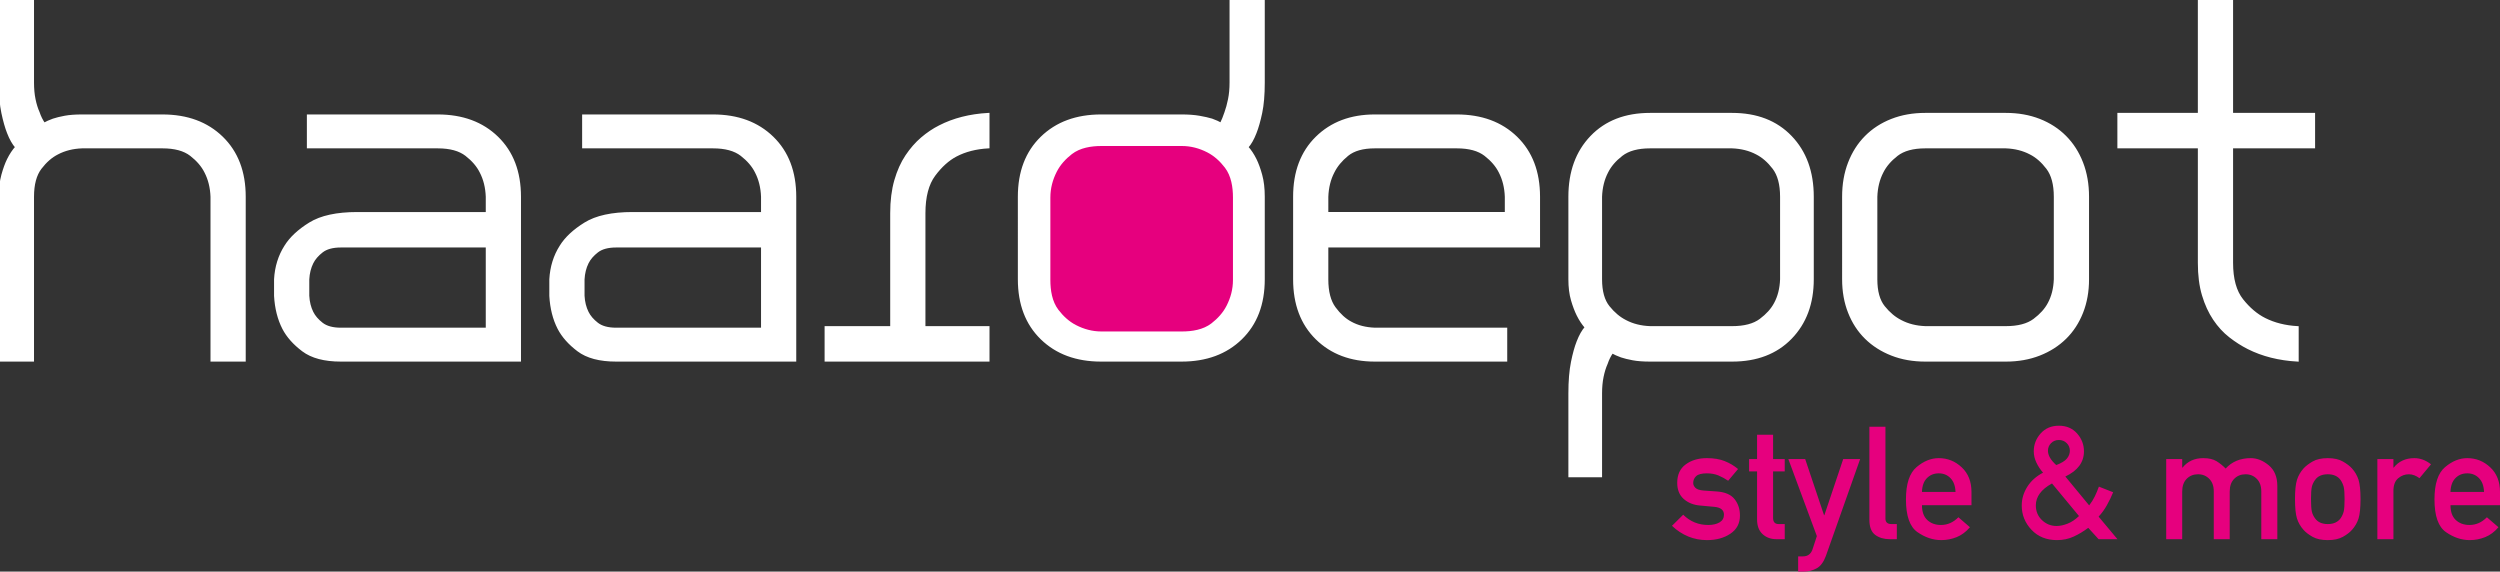 <?xml version="1.0" encoding="utf-8"?>
<!-- Generator: Adobe Illustrator 16.0.0, SVG Export Plug-In . SVG Version: 6.00 Build 0)  -->
<!DOCTYPE svg PUBLIC "-//W3C//DTD SVG 1.1//EN" "http://www.w3.org/Graphics/SVG/1.1/DTD/svg11.dtd">
<svg version="1.1" id="Ebene_1" xmlns="http://www.w3.org/2000/svg" xmlns:xlink="http://www.w3.org/1999/xlink" x="0px" y="0px"
	 width="1035px" height="236.639px" viewBox="0 0 1035 236.639" enable-background="new 0 0 1035 236.639" xml:space="preserve">
<rect x="0" y="0" width="1035" height="236.639" fill="#333333" stroke="none"/>
<g>
	<path fill="#FFFFFF" stroke="#FFFFFF" stroke-miterlimit="10" d="M87.647,149.201V81.44c-0.144-3.847-0.991-7.268-2.547-10.26
		c-1.275-2.565-3.291-4.917-6.048-7.054c-2.76-2.138-6.686-3.207-11.779-3.207H33.955c-3.822,0.143-7.216,0.998-10.187,2.565
		c-2.547,1.283-4.88,3.313-7.003,6.092s-3.184,6.733-3.184,11.863v67.761H0V81.44c0-3.42,0.353-6.413,1.061-8.978
		c0.708-2.565,1.486-4.703,2.333-6.413c0.99-1.995,2.123-3.705,3.398-5.13c-1.275-1.425-2.408-3.42-3.398-5.985
		c-0.848-2.137-1.626-4.88-2.333-8.229C0.353,43.356,0,39.188,0,34.2V0h13.582v34.2c0,2.565,0.212,4.881,0.637,6.947
		c0.424,2.066,0.99,3.883,1.697,5.451c0.565,1.71,1.344,3.277,2.335,4.702c0.99-0.57,2.262-1.14,3.818-1.71
		c1.275-0.427,2.867-0.819,4.777-1.175c1.909-0.356,4.277-0.534,7.109-0.534h33.318c10.187,0,18.391,3.028,24.617,9.084
		c6.226,6.056,9.339,14.215,9.339,24.475v67.761H87.647L87.647,149.201z M127.544,47.881h53.689c10.186,0,18.393,3.028,24.619,9.084
		c6.223,6.056,9.336,14.215,9.336,24.475v67.761h-74.063c-6.792,0-12.025-1.391-15.704-4.168c-3.679-2.779-6.368-5.809-8.064-9.086
		c-1.98-3.848-3.113-8.336-3.397-13.467v-6.84c0.284-5.13,1.698-9.69,4.245-13.68c2.123-3.42,5.482-6.555,10.08-9.405
		c4.599-2.85,11.142-4.275,19.629-4.275h53.692v-6.84c-0.143-3.847-0.99-7.268-2.547-10.26c-1.271-2.565-3.288-4.917-6.048-7.054
		c-2.757-2.138-6.686-3.207-11.778-3.207h-53.689V47.881L127.544,47.881z M201.606,101.96h-60.481c-3.398,0-6.013,0.713-7.854,2.138
		c-1.838,1.425-3.181,2.993-4.032,4.703c-0.99,1.995-1.557,4.275-1.695,6.84v6.84c0.139,2.566,0.705,4.846,1.695,6.84
		c0.851,1.711,2.194,3.277,4.032,4.703c1.841,1.426,4.456,2.139,7.854,2.139h60.481V101.96L201.606,101.96z M241.503,47.881h53.691
		c10.187,0,18.392,3.028,24.617,9.084c6.226,6.056,9.338,14.215,9.338,24.475v67.761h-74.065c-6.789,0-12.025-1.391-15.705-4.168
		c-3.676-2.779-6.365-5.809-8.064-9.086c-1.98-3.848-3.113-8.336-3.395-13.467v-6.84c0.281-5.13,1.699-9.69,4.245-13.68
		c2.119-3.42,5.482-6.555,10.081-9.405c4.598-2.85,11.142-4.275,19.629-4.275h53.692v-6.84c-0.143-3.847-0.991-7.268-2.547-10.26
		c-1.275-2.565-3.291-4.917-6.048-7.054c-2.761-2.138-6.686-3.207-11.779-3.207h-53.691V47.881L241.503,47.881z M315.569,101.96
		h-60.484c-3.395,0-6.013,0.713-7.851,2.138c-1.841,1.425-3.184,2.993-4.032,4.703c-0.99,1.995-1.556,4.275-1.698,6.84v6.84
		c0.142,2.566,0.708,4.846,1.698,6.84c0.849,1.711,2.191,3.277,4.032,4.703c1.838,1.426,4.456,2.139,7.851,2.139h60.484V101.96
		L315.569,101.96z M369.046,135.52V88.28c0-5.13,0.566-9.655,1.696-13.573c1.132-3.919,2.654-7.303,4.563-10.153
		c1.913-2.85,4.032-5.273,6.369-7.268c2.333-1.995,4.773-3.634,7.319-4.916c5.802-2.993,12.523-4.703,20.161-5.131v13.681
		c-5.093,0.285-9.549,1.425-13.368,3.42c-3.255,1.71-6.261,4.418-9.019,8.123c-2.76,3.705-4.139,8.978-4.139,15.818v47.239h26.526
		v13.682h-67.271V135.52H369.046L369.046,135.52z M923.995,0v47.239h33.952v13.681h-33.952v47.881
		c0,6.698,1.411,11.828,4.246,15.391c2.827,3.563,5.94,6.199,9.331,7.908c3.961,1.996,8.492,3.135,13.585,3.42v13.682
		c-7.644-0.428-14.432-2.139-20.372-5.131c-2.544-1.283-5.06-2.885-7.533-4.809c-2.478-1.924-4.671-4.313-6.58-7.162
		s-3.434-6.162-4.56-9.939c-1.133-3.775-1.702-8.229-1.702-13.359V60.919h-33.318V47.239h33.318V0H923.995L923.995,0z
		 M797.085,60.919c-5.093,0-9.019,1.069-11.775,3.207c-2.757,2.137-4.773,4.489-6.049,7.054c-1.554,2.993-2.407,6.413-2.542,10.26
		v34.201c0,4.988,1.055,8.801,3.177,11.436c2.123,2.637,4.459,4.596,7.005,5.879c2.969,1.568,6.366,2.424,10.185,2.564h33.319
		c5.093,0,9.023-1.033,11.78-3.1c2.758-2.066,4.774-4.311,6.049-6.732c1.554-2.85,2.4-6.199,2.544-10.047V81.44
		c0-5.13-1.062-9.084-3.185-11.863c-2.116-2.779-4.452-4.809-7.003-6.092c-2.97-1.567-6.362-2.423-10.186-2.565H797.085
		L797.085,60.919z M830.404,47.239c5.093,0,9.729,0.82,13.904,2.458c4.172,1.64,7.743,3.955,10.714,6.947
		c2.971,2.992,5.271,6.59,6.896,10.794c1.631,4.204,2.442,8.871,2.442,14.001v34.201c0,4.988-0.812,9.549-2.442,13.68
		c-1.626,4.133-3.926,7.66-6.896,10.582s-6.542,5.201-10.714,6.84c-4.175,1.639-8.812,2.459-13.904,2.459h-33.319
		c-5.093,0-9.725-0.82-13.897-2.459c-4.175-1.639-7.745-3.918-10.715-6.84c-2.972-2.922-5.272-6.449-6.896-10.582
		c-1.631-4.131-2.442-8.691-2.442-13.68V81.44c0-5.13,0.812-9.797,2.442-14.001c1.624-4.204,3.925-7.802,6.896-10.794
		c2.97-2.993,6.54-5.308,10.715-6.947c4.173-1.639,8.805-2.458,13.897-2.458H830.404L830.404,47.239z M717.085,135.52
		c5.093,0,9.019-1.033,11.775-3.1s4.773-4.311,6.048-6.732c1.554-2.85,2.402-6.199,2.544-10.047V81.44
		c0-5.13-1.06-9.084-3.179-11.863c-2.122-2.779-4.458-4.809-7.008-6.092c-2.971-1.567-6.362-2.423-10.181-2.565h-33.959
		c-5.093,0-9.018,1.069-11.775,3.207c-2.761,2.137-4.777,4.489-6.048,7.054c-1.56,2.993-2.408,6.413-2.551,10.26v34.201
		c0,4.988,1.062,8.801,3.185,11.436c2.123,2.637,4.459,4.596,7.003,5.879c2.971,1.568,6.368,2.424,10.187,2.564H717.085
		L717.085,135.52z M662.752,197.082h-12.943v-34.201c0-5.131,0.355-9.441,1.061-12.932c0.706-3.492,1.489-6.307,2.337-8.443
		c0.99-2.566,2.123-4.561,3.392-5.986c-1.269-1.424-2.401-3.135-3.392-5.129c-0.848-1.711-1.631-3.777-2.337-6.199
		c-0.705-2.424-1.061-5.273-1.061-8.551V81.44c0-10.26,3.006-18.525,9.019-24.795c6.012-6.27,14.112-9.406,24.299-9.406h33.959
		c10.181,0,18.28,3.136,24.292,9.406c6.02,6.27,9.026,14.535,9.026,24.795v34.201c0,9.975-3.007,18.063-9.026,24.262
		c-6.012,6.199-14.111,9.299-24.292,9.299h-33.959c-2.828,0-5.2-0.18-7.108-0.535c-1.909-0.355-3.499-0.748-4.774-1.176
		c-1.559-0.57-2.828-1.139-3.817-1.709c-0.991,1.424-1.773,2.992-2.337,4.701c-0.706,1.568-1.275,3.385-1.695,5.451
		c-0.428,2.066-0.642,4.383-0.642,6.947V197.082L662.752,197.082z M549.427,88.28h74.066v-6.84c-0.143-3.847-0.99-7.268-2.543-10.26
		c-1.276-2.565-3.292-4.917-6.049-7.054c-2.764-2.138-6.688-3.207-11.782-3.207h-33.952c-4.95,0-8.733,1.069-11.354,3.207
		c-2.615,2.137-4.561,4.489-5.835,7.054c-1.56,2.993-2.408,6.413-2.551,10.26V88.28L549.427,88.28z M623.493,136.162v13.039h-54.326
		c-9.902,0-17.931-3.029-24.086-9.086c-6.155-6.055-9.231-14.215-9.231-24.475V81.44c0-10.26,3.076-18.419,9.231-24.475
		c6.155-6.056,14.184-9.084,24.086-9.084h33.952c10.187,0,18.394,3.028,24.619,9.084c6.227,6.056,9.34,14.215,9.34,24.475v20.521
		h-87.651v13.68c0,5.131,1.026,9.084,3.078,11.863s4.282,4.811,6.688,6.092c2.829,1.568,6.155,2.424,9.974,2.566H623.493
		L623.493,136.162z M455.842,60.919c-5.094,0-9.019,1.069-11.779,3.207c-2.757,2.137-4.773,4.489-6.048,7.054
		c-1.557,2.993-2.404,6.413-2.547,10.26v34.201c0,5.131,1.062,9.084,3.185,11.863s4.456,4.811,7.002,6.092
		c2.971,1.568,6.369,2.424,10.187,2.566h33.318c5.093,0,9.018-1.07,11.778-3.207c2.757-2.137,4.773-4.488,6.048-7.055
		c1.557-2.992,2.404-6.412,2.547-10.26V81.44c0-5.13-1.062-9.084-3.185-11.863c-2.123-2.779-4.456-4.809-7.002-6.092
		c-2.971-1.567-6.367-2.423-10.187-2.565H455.842L455.842,60.919z M509.535,0h13.578v34.2c0,4.987-0.35,9.156-1.056,12.505
		c-0.711,3.349-1.487,6.092-2.336,8.229c-0.99,2.565-2.123,4.561-3.397,5.985c1.274,1.425,2.407,3.135,3.397,5.13
		c0.849,1.71,1.625,3.848,2.336,6.413c0.706,2.565,1.056,5.558,1.056,8.978v34.201c0,10.26-3.106,18.42-9.335,24.475
		c-6.223,6.057-14.429,9.086-24.616,9.086h-33.318c-10.187,0-18.394-3.029-24.617-9.086c-6.225-6.055-9.338-14.215-9.338-24.475
		V81.44c0-10.26,3.113-18.419,9.338-24.475c6.223-6.056,14.43-9.084,24.617-9.084h33.318c2.828,0,5.271,0.178,7.323,0.534
		c2.052,0.356,3.783,0.749,5.197,1.175c1.557,0.57,2.832,1.14,3.822,1.71c0.705-1.425,1.343-2.992,1.909-4.702
		c0.566-1.568,1.061-3.385,1.485-5.451c0.424-2.066,0.638-4.382,0.638-6.947V0L509.535,0z"/>
	<path fill-rule="evenodd" clip-rule="evenodd" fill="#E6007E" d="M455.991,60.445h33.318c3.722,0,7.229,0.946,10.535,2.65
		c2.895,1.493,5.287,3.724,7.262,6.308c2.633,3.451,3.341,8.092,3.341,12.333v34.201c0,3.752-0.938,7.283-2.631,10.611
		c-1.482,2.916-3.699,5.326-6.261,7.314c-3.43,2.654-8.036,3.365-12.246,3.365h-33.318c-3.725,0-7.231-0.945-10.535-2.648
		c-2.898-1.494-5.289-3.727-7.262-6.309c-2.637-3.451-3.341-8.092-3.341-12.334V81.737c0-3.751,0.939-7.283,2.628-10.611
		c1.482-2.917,3.699-5.327,6.264-7.314C447.171,61.157,451.778,60.445,455.991,60.445L455.991,60.445z"/>
	<path fill="#E6007E" d="M692.201,217.691l4.638-4.602c2.88,2.836,6.33,4.252,10.37,4.252c1.883,0,3.445-0.359,4.671-1.068
		c1.22-0.719,1.84-1.777,1.84-3.184c0-1.941-1.344-3.021-4.028-3.262l-5.835-0.535c-2.734-0.219-4.992-1.123-6.796-2.717
		c-1.796-1.604-2.693-3.828-2.693-6.686c0-3.359,1.171-5.912,3.523-7.635c2.345-1.725,5.257-2.586,8.746-2.586
		c2.88,0,5.353,0.404,7.399,1.232c2.058,0.818,3.887,1.91,5.52,3.273l-4.094,4.854c-1.313-0.895-2.662-1.625-4.062-2.203
		c-1.393-0.578-2.978-0.861-4.764-0.861c-2.112,0-3.587,0.381-4.409,1.133c-0.821,0.754-1.235,1.713-1.235,2.857
		c0,0.732,0.305,1.398,0.927,2.02c0.614,0.611,1.752,0.98,3.417,1.111l5.461,0.383c3.407,0.24,5.847,1.297,7.332,3.186
		c1.48,1.887,2.216,4.133,2.216,6.762c0,3.25-1.317,5.77-3.963,7.537c-2.64,1.768-5.868,2.65-9.679,2.65
		C701.221,223.604,696.392,221.629,692.201,217.691L692.201,217.691z M727.427,190.053v-10.068h6.632v10.068h4.817v5.115h-4.817
		v19.295c0,1.67,0.778,2.498,2.346,2.498h2.472v6.262h-3.458c-2.302,0-4.207-0.709-5.727-2.105
		c-1.514-1.406-2.265-3.426-2.265-6.043v-19.906h-3.298v-5.115H727.427L727.427,190.053z M752.175,221.945l-11.802-31.893h6.974
		l7.806,23.232h0.131l7.806-23.232h7.007l-14.154,40.041c-0.931,2.553-2.211,4.287-3.832,5.193c-1.633,0.904-3.457,1.352-5.46,1.352
		h-2.216v-6.293h1.961c1.992,0,3.308-0.961,3.974-2.869L752.175,221.945L752.175,221.945z M773.928,215.205v-38.547h6.643v38.002
		c0,1.527,0.821,2.301,2.465,2.301h2.254v6.262h-2.912c-2.418,0-4.433-0.59-6.032-1.777
		C774.744,220.266,773.928,218.184,773.928,215.205L773.928,215.205z M816.193,209.162h-20.496c0,2.727,0.735,4.768,2.211,6.131
		c1.47,1.363,3.342,2.049,5.628,2.049c2.728,0,5.145-1.068,7.235-3.195l4.785,4.123c-1.623,1.92-3.465,3.283-5.498,4.102
		c-2.047,0.818-4.17,1.232-6.392,1.232c-3.392,0-6.671-1.102-9.842-3.305c-3.174-2.203-4.758-6.719-4.758-13.537
		c0-6.457,1.464-10.918,4.398-13.383c2.923-2.477,5.988-3.709,9.185-3.709c3.613,0,6.776,1.254,9.482,3.785
		c2.711,2.52,4.061,5.924,4.061,10.209V209.162L816.193,209.162z M795.697,203.664h13.892c-0.097-2.496-0.799-4.395-2.089-5.715
		c-1.291-1.33-2.901-1.984-4.85-1.984c-1.972,0-3.607,0.654-4.905,1.984C796.443,199.27,795.763,201.168,795.697,203.664
		L795.697,203.664z M847.849,186.594c0,1.898,1.148,3.885,3.436,5.945c2.134-0.807,3.604-1.701,4.414-2.695
		c0.817-0.992,1.225-2.072,1.225-3.25c0-1.211-0.429-2.258-1.296-3.131c-0.871-0.871-1.953-1.309-3.238-1.309
		c-1.312,0-2.396,0.438-3.249,1.309C848.284,184.336,847.849,185.383,847.849,186.594L847.849,186.594z M868.823,223.223
		l-4.284-4.701c-1.928,1.451-3.941,2.66-6.053,3.631c-2.124,0.971-4.421,1.451-6.891,1.451c-4.351,0-7.884-1.428-10.567-4.275
		c-2.685-2.857-4.028-6.207-4.028-10.035c0-2.748,0.767-5.334,2.286-7.756c1.523-2.42,3.702-4.373,6.538-5.857
		c-1.128-1.266-2.047-2.65-2.76-4.178c-0.725-1.516-1.085-3.076-1.085-4.646c0-2.814,0.954-5.279,2.858-7.416
		c1.905-2.127,4.421-3.197,7.551-3.197c3.109,0,5.618,1.07,7.513,3.197c1.905,2.137,2.857,4.602,2.857,7.416
		c0,4.516-2.563,7.984-7.708,10.418l9.863,11.955c0.932-1.201,1.716-2.434,2.342-3.732c0.615-1.285,1.192-2.627,1.687-4.035
		l5.901,2.334c-0.69,1.725-1.546,3.49-2.563,5.313s-2.166,3.414-3.457,4.777l7.802,9.338H868.823L868.823,223.223z M860.701,213.635
		l-11.17-13.482c-4.464,2.443-6.696,5.477-6.696,9.076c0,2.465,0.854,4.504,2.56,6.119c1.697,1.602,3.701,2.41,6.01,2.41
		c1.414,0,2.944-0.316,4.567-0.961C857.609,216.154,859.178,215.107,860.701,213.635L860.701,213.635z M896.811,223.223v-33.17
		h6.624v3.545h0.131c2.091-2.619,4.949-3.928,8.569-3.928c2.291,0,4.127,0.414,5.476,1.244c1.355,0.828,2.636,1.854,3.811,3.064
		c2.603-2.869,6.075-4.309,10.409-4.309c2.559,0,5.024,0.982,7.408,2.934c2.378,1.965,3.571,4.822,3.571,8.564v22.055h-6.636
		v-19.754c0-2.236-0.621-3.982-1.872-5.236c-1.247-1.254-2.788-1.887-4.628-1.887c-1.905,0-3.472,0.633-4.709,1.887
		c-1.246,1.254-1.861,3-1.861,5.236v19.754h-6.598v-19.754c0-2.236-0.626-3.982-1.873-5.236s-2.792-1.887-4.632-1.887
		c-1.896,0-3.479,0.633-4.716,1.887c-1.229,1.254-1.851,3-1.851,5.236v19.754H896.811L896.811,223.223z M950.132,206.6
		c0-3.557,0.273-6.207,0.822-7.953c0.555-1.744,1.465-3.326,2.728-4.732c0.914-0.994,2.165-1.953,3.761-2.869
		c1.601-0.916,3.691-1.375,6.267-1.375c2.536,0,4.616,0.459,6.215,1.375c1.618,0.916,2.877,1.875,3.785,2.869
		c1.263,1.406,2.172,2.988,2.728,4.732c0.538,1.746,0.821,4.396,0.821,7.953c0,3.631-0.283,6.314-0.821,8.061
		c-0.556,1.744-1.465,3.316-2.728,4.723c-0.908,1.025-2.167,1.984-3.785,2.879c-1.599,0.895-3.679,1.342-6.215,1.342
		c-2.575,0-4.666-0.447-6.267-1.342c-1.596-0.895-2.847-1.854-3.761-2.879c-1.263-1.406-2.173-2.979-2.728-4.723
		C950.405,212.914,950.132,210.23,950.132,206.6L950.132,206.6z M970.655,206.664c0-2.398-0.12-4.102-0.36-5.072
		c-0.25-0.98-0.658-1.92-1.257-2.814c-1.16-1.625-2.935-2.432-5.329-2.432c-2.435,0-4.209,0.807-5.324,2.432
		c-0.643,0.895-1.062,1.834-1.29,2.814c-0.219,0.971-0.338,2.65-0.338,5.008c0,2.432,0.119,4.145,0.338,5.137
		c0.229,0.992,0.647,1.92,1.29,2.793c1.115,1.613,2.89,2.432,5.324,2.432c2.395,0,4.169-0.818,5.329-2.432
		c0.599-0.873,1.007-1.801,1.257-2.783C970.535,210.766,970.655,209.074,970.655,206.664L970.655,206.664z M984.23,223.223v-33.17
		h6.643v3.545h0.119c2.059-2.619,4.917-3.928,8.564-3.928c2.416,0,4.707,0.852,6.885,2.553l-4.784,5.748
		c-1.444-1.08-2.901-1.625-4.388-1.625c-1.622,0-3.099,0.545-4.414,1.646c-1.323,1.102-1.982,2.857-1.982,5.291v19.939H984.23
		L984.23,223.223z M1035,209.162h-20.501c0,2.727,0.741,4.768,2.21,6.131c1.476,1.363,3.348,2.049,5.631,2.049
		c2.731,0,5.143-1.068,7.232-3.195l4.791,4.123c-1.629,1.92-3.468,3.283-5.504,4.102c-2.047,0.818-4.17,1.232-6.392,1.232
		c-3.385,0-6.668-1.102-9.842-3.305s-4.753-6.719-4.753-13.537c0-6.457,1.46-10.918,4.393-13.383
		c2.931-2.477,5.994-3.709,9.185-3.709c3.621,0,6.783,1.254,9.489,3.785c2.705,2.52,4.061,5.924,4.061,10.209V209.162L1035,209.162z
		 M1014.499,203.664h13.894c-0.094-2.496-0.802-4.395-2.086-5.715c-1.29-1.33-2.904-1.984-4.856-1.984
		c-1.971,0-3.604,0.654-4.905,1.984C1015.25,199.27,1014.563,201.168,1014.499,203.664L1014.499,203.664z"/>
</g>
</svg>
